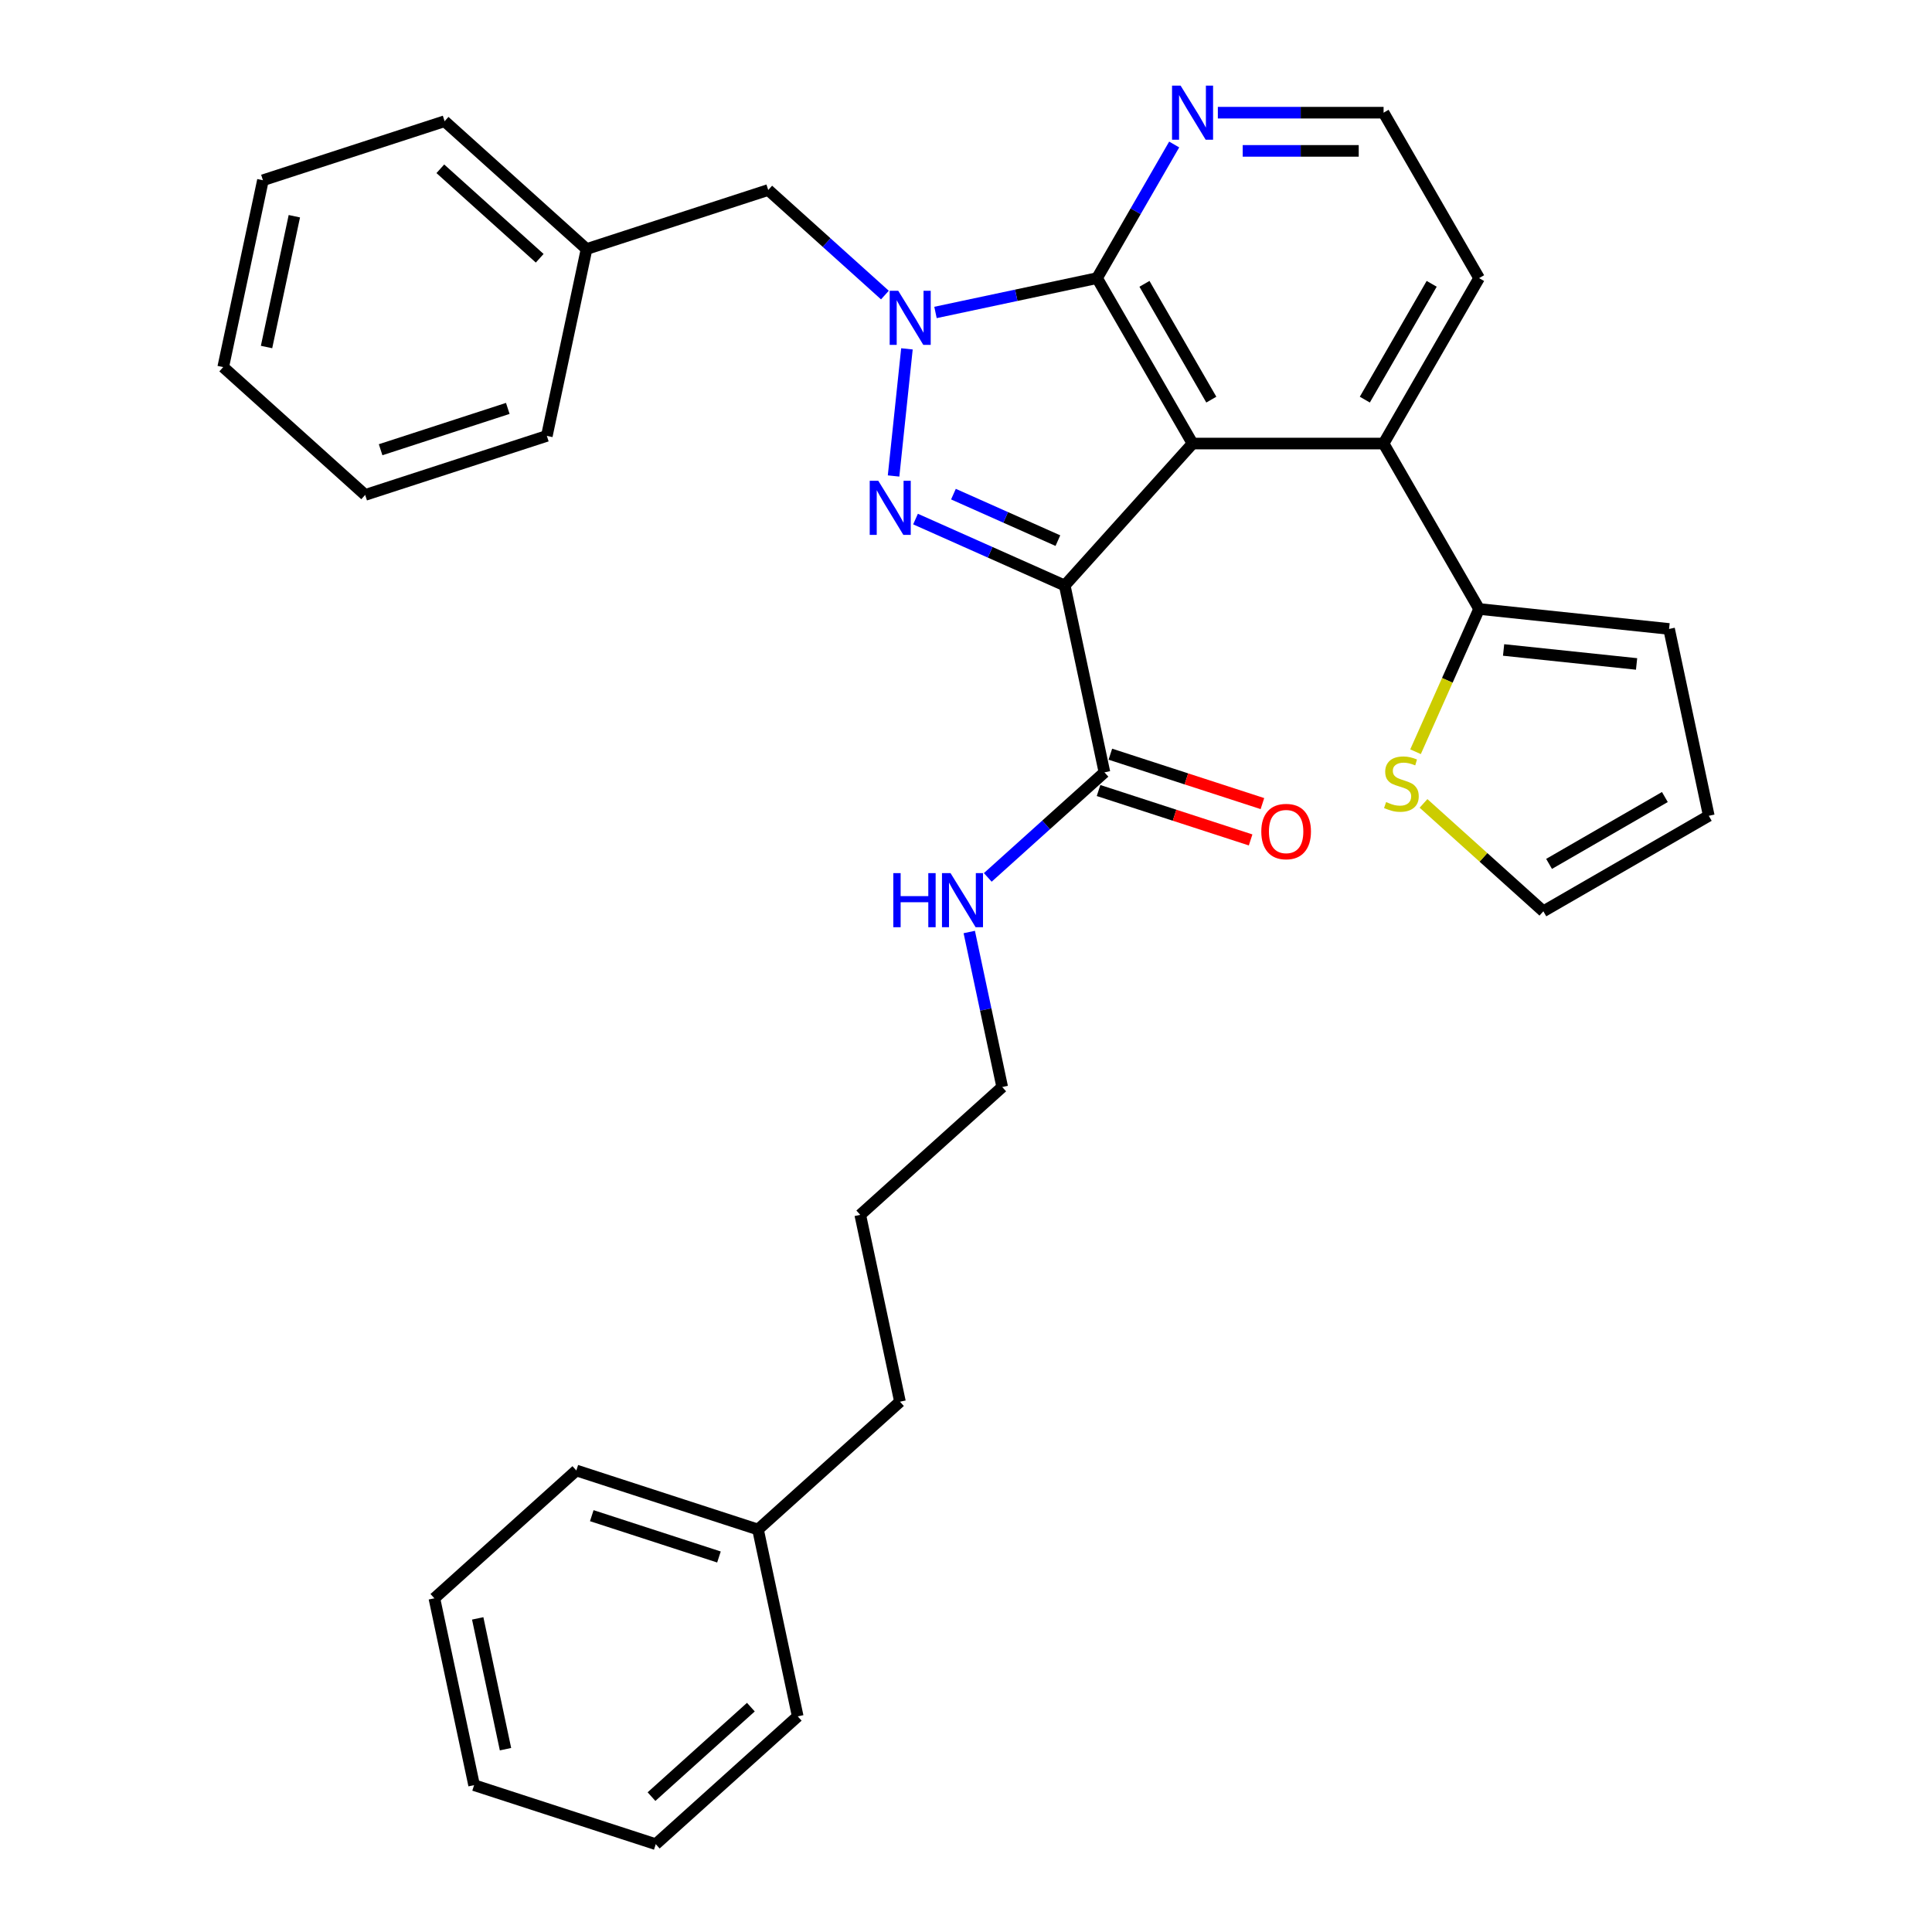 <?xml version='1.0' encoding='iso-8859-1'?>
<svg version='1.1' baseProfile='full'
              xmlns='http://www.w3.org/2000/svg'
                      xmlns:rdkit='http://www.rdkit.org/xml'
                      xmlns:xlink='http://www.w3.org/1999/xlink'
                  xml:space='preserve'
width='1000px' height='1000px' viewBox='0 0 1000 1000'>
<!-- END OF HEADER -->
<rect style='opacity:1.0;fill:#FFFFFF;stroke:none' width='1000' height='1000' x='0' y='0'> </rect>
<path class='bond-0' d='M 511.277,454.141 L 541.47,426.955' style='fill:none;fill-rule:evenodd;stroke:#0000FF;stroke-width:6px;stroke-linecap:butt;stroke-linejoin:miter;stroke-opacity:1' />
<path class='bond-0' d='M 541.47,426.955 L 571.663,399.769' style='fill:none;fill-rule:evenodd;stroke:#000000;stroke-width:6px;stroke-linecap:butt;stroke-linejoin:miter;stroke-opacity:1' />
<path class='bond-1' d='M 501.687,482.401 L 510.215,522.521' style='fill:none;fill-rule:evenodd;stroke:#0000FF;stroke-width:6px;stroke-linecap:butt;stroke-linejoin:miter;stroke-opacity:1' />
<path class='bond-1' d='M 510.215,522.521 L 518.743,562.641' style='fill:none;fill-rule:evenodd;stroke:#000000;stroke-width:6px;stroke-linecap:butt;stroke-linejoin:miter;stroke-opacity:1' />
<path class='bond-2' d='M 765.576,143.952 L 716.139,229.579' style='fill:none;fill-rule:evenodd;stroke:#000000;stroke-width:6px;stroke-linecap:butt;stroke-linejoin:miter;stroke-opacity:1' />
<path class='bond-2' d='M 741.035,146.908 L 706.429,206.847' style='fill:none;fill-rule:evenodd;stroke:#000000;stroke-width:6px;stroke-linecap:butt;stroke-linejoin:miter;stroke-opacity:1' />
<path class='bond-3' d='M 765.576,143.952 L 716.139,58.325' style='fill:none;fill-rule:evenodd;stroke:#000000;stroke-width:6px;stroke-linecap:butt;stroke-linejoin:miter;stroke-opacity:1' />
<path class='bond-4' d='M 716.139,229.579 L 617.265,229.579' style='fill:none;fill-rule:evenodd;stroke:#000000;stroke-width:6px;stroke-linecap:butt;stroke-linejoin:miter;stroke-opacity:1' />
<path class='bond-5' d='M 716.139,229.579 L 765.576,315.206' style='fill:none;fill-rule:evenodd;stroke:#000000;stroke-width:6px;stroke-linecap:butt;stroke-linejoin:miter;stroke-opacity:1' />
<path class='bond-6' d='M 607.755,74.797 L 587.792,109.374' style='fill:none;fill-rule:evenodd;stroke:#0000FF;stroke-width:6px;stroke-linecap:butt;stroke-linejoin:miter;stroke-opacity:1' />
<path class='bond-6' d='M 587.792,109.374 L 567.829,143.952' style='fill:none;fill-rule:evenodd;stroke:#000000;stroke-width:6px;stroke-linecap:butt;stroke-linejoin:miter;stroke-opacity:1' />
<path class='bond-7' d='M 630.356,58.325 L 673.248,58.325' style='fill:none;fill-rule:evenodd;stroke:#0000FF;stroke-width:6px;stroke-linecap:butt;stroke-linejoin:miter;stroke-opacity:1' />
<path class='bond-7' d='M 673.248,58.325 L 716.139,58.325' style='fill:none;fill-rule:evenodd;stroke:#000000;stroke-width:6px;stroke-linecap:butt;stroke-linejoin:miter;stroke-opacity:1' />
<path class='bond-7' d='M 643.224,78.099 L 673.248,78.099' style='fill:none;fill-rule:evenodd;stroke:#0000FF;stroke-width:6px;stroke-linecap:butt;stroke-linejoin:miter;stroke-opacity:1' />
<path class='bond-7' d='M 673.248,78.099 L 703.272,78.099' style='fill:none;fill-rule:evenodd;stroke:#000000;stroke-width:6px;stroke-linecap:butt;stroke-linejoin:miter;stroke-opacity:1' />
<path class='bond-8' d='M 765.576,315.206 L 863.908,325.541' style='fill:none;fill-rule:evenodd;stroke:#000000;stroke-width:6px;stroke-linecap:butt;stroke-linejoin:miter;stroke-opacity:1' />
<path class='bond-8' d='M 778.259,336.423 L 847.091,343.657' style='fill:none;fill-rule:evenodd;stroke:#000000;stroke-width:6px;stroke-linecap:butt;stroke-linejoin:miter;stroke-opacity:1' />
<path class='bond-9' d='M 765.576,315.206 L 749.126,352.152' style='fill:none;fill-rule:evenodd;stroke:#000000;stroke-width:6px;stroke-linecap:butt;stroke-linejoin:miter;stroke-opacity:1' />
<path class='bond-9' d='M 749.126,352.152 L 732.677,389.099' style='fill:none;fill-rule:evenodd;stroke:#CCCC00;stroke-width:6px;stroke-linecap:butt;stroke-linejoin:miter;stroke-opacity:1' />
<path class='bond-10' d='M 863.908,325.541 L 884.465,422.254' style='fill:none;fill-rule:evenodd;stroke:#000000;stroke-width:6px;stroke-linecap:butt;stroke-linejoin:miter;stroke-opacity:1' />
<path class='bond-11' d='M 884.465,422.254 L 798.838,471.691' style='fill:none;fill-rule:evenodd;stroke:#000000;stroke-width:6px;stroke-linecap:butt;stroke-linejoin:miter;stroke-opacity:1' />
<path class='bond-11' d='M 861.733,412.544 L 801.794,447.15' style='fill:none;fill-rule:evenodd;stroke:#000000;stroke-width:6px;stroke-linecap:butt;stroke-linejoin:miter;stroke-opacity:1' />
<path class='bond-12' d='M 798.838,471.691 L 767.824,443.766' style='fill:none;fill-rule:evenodd;stroke:#000000;stroke-width:6px;stroke-linecap:butt;stroke-linejoin:miter;stroke-opacity:1' />
<path class='bond-12' d='M 767.824,443.766 L 736.81,415.841' style='fill:none;fill-rule:evenodd;stroke:#CCCC00;stroke-width:6px;stroke-linecap:butt;stroke-linejoin:miter;stroke-opacity:1' />
<path class='bond-13' d='M 567.829,143.952 L 617.265,229.579' style='fill:none;fill-rule:evenodd;stroke:#000000;stroke-width:6px;stroke-linecap:butt;stroke-linejoin:miter;stroke-opacity:1' />
<path class='bond-13' d='M 592.37,146.908 L 626.975,206.847' style='fill:none;fill-rule:evenodd;stroke:#000000;stroke-width:6px;stroke-linecap:butt;stroke-linejoin:miter;stroke-opacity:1' />
<path class='bond-14' d='M 567.829,143.952 L 526.018,152.839' style='fill:none;fill-rule:evenodd;stroke:#000000;stroke-width:6px;stroke-linecap:butt;stroke-linejoin:miter;stroke-opacity:1' />
<path class='bond-14' d='M 526.018,152.839 L 484.207,161.726' style='fill:none;fill-rule:evenodd;stroke:#0000FF;stroke-width:6px;stroke-linecap:butt;stroke-linejoin:miter;stroke-opacity:1' />
<path class='bond-15' d='M 617.265,229.579 L 551.106,303.056' style='fill:none;fill-rule:evenodd;stroke:#000000;stroke-width:6px;stroke-linecap:butt;stroke-linejoin:miter;stroke-opacity:1' />
<path class='bond-16' d='M 551.106,303.056 L 512.489,285.863' style='fill:none;fill-rule:evenodd;stroke:#000000;stroke-width:6px;stroke-linecap:butt;stroke-linejoin:miter;stroke-opacity:1' />
<path class='bond-16' d='M 512.489,285.863 L 473.871,268.669' style='fill:none;fill-rule:evenodd;stroke:#0000FF;stroke-width:6px;stroke-linecap:butt;stroke-linejoin:miter;stroke-opacity:1' />
<path class='bond-16' d='M 547.564,279.833 L 520.532,267.798' style='fill:none;fill-rule:evenodd;stroke:#000000;stroke-width:6px;stroke-linecap:butt;stroke-linejoin:miter;stroke-opacity:1' />
<path class='bond-16' d='M 520.532,267.798 L 493.5,255.762' style='fill:none;fill-rule:evenodd;stroke:#0000FF;stroke-width:6px;stroke-linecap:butt;stroke-linejoin:miter;stroke-opacity:1' />
<path class='bond-17' d='M 551.106,303.056 L 571.663,399.769' style='fill:none;fill-rule:evenodd;stroke:#000000;stroke-width:6px;stroke-linecap:butt;stroke-linejoin:miter;stroke-opacity:1' />
<path class='bond-18' d='M 462.512,246.368 L 469.428,180.567' style='fill:none;fill-rule:evenodd;stroke:#0000FF;stroke-width:6px;stroke-linecap:butt;stroke-linejoin:miter;stroke-opacity:1' />
<path class='bond-19' d='M 458.025,152.722 L 427.832,125.536' style='fill:none;fill-rule:evenodd;stroke:#0000FF;stroke-width:6px;stroke-linecap:butt;stroke-linejoin:miter;stroke-opacity:1' />
<path class='bond-19' d='M 427.832,125.536 L 397.638,98.349' style='fill:none;fill-rule:evenodd;stroke:#000000;stroke-width:6px;stroke-linecap:butt;stroke-linejoin:miter;stroke-opacity:1' />
<path class='bond-20' d='M 397.638,98.349 L 303.604,128.903' style='fill:none;fill-rule:evenodd;stroke:#000000;stroke-width:6px;stroke-linecap:butt;stroke-linejoin:miter;stroke-opacity:1' />
<path class='bond-21' d='M 303.604,128.903 L 230.127,62.744' style='fill:none;fill-rule:evenodd;stroke:#000000;stroke-width:6px;stroke-linecap:butt;stroke-linejoin:miter;stroke-opacity:1' />
<path class='bond-21' d='M 279.35,133.675 L 227.916,87.363' style='fill:none;fill-rule:evenodd;stroke:#000000;stroke-width:6px;stroke-linecap:butt;stroke-linejoin:miter;stroke-opacity:1' />
<path class='bond-22' d='M 303.604,128.903 L 283.047,225.616' style='fill:none;fill-rule:evenodd;stroke:#000000;stroke-width:6px;stroke-linecap:butt;stroke-linejoin:miter;stroke-opacity:1' />
<path class='bond-23' d='M 230.127,62.744 L 136.092,93.297' style='fill:none;fill-rule:evenodd;stroke:#000000;stroke-width:6px;stroke-linecap:butt;stroke-linejoin:miter;stroke-opacity:1' />
<path class='bond-24' d='M 136.092,93.297 L 115.535,190.01' style='fill:none;fill-rule:evenodd;stroke:#000000;stroke-width:6px;stroke-linecap:butt;stroke-linejoin:miter;stroke-opacity:1' />
<path class='bond-24' d='M 152.351,111.916 L 137.961,179.615' style='fill:none;fill-rule:evenodd;stroke:#000000;stroke-width:6px;stroke-linecap:butt;stroke-linejoin:miter;stroke-opacity:1' />
<path class='bond-25' d='M 115.535,190.01 L 189.013,256.17' style='fill:none;fill-rule:evenodd;stroke:#000000;stroke-width:6px;stroke-linecap:butt;stroke-linejoin:miter;stroke-opacity:1' />
<path class='bond-26' d='M 189.013,256.17 L 283.047,225.616' style='fill:none;fill-rule:evenodd;stroke:#000000;stroke-width:6px;stroke-linecap:butt;stroke-linejoin:miter;stroke-opacity:1' />
<path class='bond-26' d='M 197.007,232.78 L 262.831,211.392' style='fill:none;fill-rule:evenodd;stroke:#000000;stroke-width:6px;stroke-linecap:butt;stroke-linejoin:miter;stroke-opacity:1' />
<path class='bond-27' d='M 568.608,409.173 L 607.962,421.96' style='fill:none;fill-rule:evenodd;stroke:#000000;stroke-width:6px;stroke-linecap:butt;stroke-linejoin:miter;stroke-opacity:1' />
<path class='bond-27' d='M 607.962,421.96 L 647.317,434.747' style='fill:none;fill-rule:evenodd;stroke:#FF0000;stroke-width:6px;stroke-linecap:butt;stroke-linejoin:miter;stroke-opacity:1' />
<path class='bond-27' d='M 574.718,390.366 L 614.073,403.153' style='fill:none;fill-rule:evenodd;stroke:#000000;stroke-width:6px;stroke-linecap:butt;stroke-linejoin:miter;stroke-opacity:1' />
<path class='bond-27' d='M 614.073,403.153 L 653.427,415.94' style='fill:none;fill-rule:evenodd;stroke:#FF0000;stroke-width:6px;stroke-linecap:butt;stroke-linejoin:miter;stroke-opacity:1' />
<path class='bond-28' d='M 392.345,791.673 L 298.31,761.12' style='fill:none;fill-rule:evenodd;stroke:#000000;stroke-width:6px;stroke-linecap:butt;stroke-linejoin:miter;stroke-opacity:1' />
<path class='bond-28' d='M 372.129,805.897 L 306.305,784.509' style='fill:none;fill-rule:evenodd;stroke:#000000;stroke-width:6px;stroke-linecap:butt;stroke-linejoin:miter;stroke-opacity:1' />
<path class='bond-29' d='M 392.345,791.673 L 412.902,888.386' style='fill:none;fill-rule:evenodd;stroke:#000000;stroke-width:6px;stroke-linecap:butt;stroke-linejoin:miter;stroke-opacity:1' />
<path class='bond-30' d='M 392.345,791.673 L 465.822,725.514' style='fill:none;fill-rule:evenodd;stroke:#000000;stroke-width:6px;stroke-linecap:butt;stroke-linejoin:miter;stroke-opacity:1' />
<path class='bond-31' d='M 298.31,761.12 L 224.833,827.279' style='fill:none;fill-rule:evenodd;stroke:#000000;stroke-width:6px;stroke-linecap:butt;stroke-linejoin:miter;stroke-opacity:1' />
<path class='bond-32' d='M 412.902,888.386 L 339.424,954.545' style='fill:none;fill-rule:evenodd;stroke:#000000;stroke-width:6px;stroke-linecap:butt;stroke-linejoin:miter;stroke-opacity:1' />
<path class='bond-32' d='M 388.648,883.615 L 337.214,929.926' style='fill:none;fill-rule:evenodd;stroke:#000000;stroke-width:6px;stroke-linecap:butt;stroke-linejoin:miter;stroke-opacity:1' />
<path class='bond-33' d='M 465.822,725.514 L 445.265,628.801' style='fill:none;fill-rule:evenodd;stroke:#000000;stroke-width:6px;stroke-linecap:butt;stroke-linejoin:miter;stroke-opacity:1' />
<path class='bond-34' d='M 224.833,827.279 L 245.39,923.992' style='fill:none;fill-rule:evenodd;stroke:#000000;stroke-width:6px;stroke-linecap:butt;stroke-linejoin:miter;stroke-opacity:1' />
<path class='bond-34' d='M 247.259,837.674 L 261.649,905.373' style='fill:none;fill-rule:evenodd;stroke:#000000;stroke-width:6px;stroke-linecap:butt;stroke-linejoin:miter;stroke-opacity:1' />
<path class='bond-35' d='M 339.424,954.545 L 245.39,923.992' style='fill:none;fill-rule:evenodd;stroke:#000000;stroke-width:6px;stroke-linecap:butt;stroke-linejoin:miter;stroke-opacity:1' />
<path class='bond-36' d='M 445.265,628.801 L 518.743,562.641' style='fill:none;fill-rule:evenodd;stroke:#000000;stroke-width:6px;stroke-linecap:butt;stroke-linejoin:miter;stroke-opacity:1' />
<path  class='atom-0' d='M 462.374 451.928
L 466.17 451.928
L 466.17 463.832
L 480.487 463.832
L 480.487 451.928
L 484.284 451.928
L 484.284 479.929
L 480.487 479.929
L 480.487 466.996
L 466.17 466.996
L 466.17 479.929
L 462.374 479.929
L 462.374 451.928
' fill='#0000FF'/>
<path  class='atom-0' d='M 491.996 451.928
L 501.172 466.759
Q 502.081 468.222, 503.545 470.872
Q 505.008 473.522, 505.087 473.68
L 505.087 451.928
L 508.805 451.928
L 508.805 479.929
L 504.968 479.929
L 495.121 463.714
Q 493.974 461.815, 492.748 459.64
Q 491.561 457.465, 491.205 456.793
L 491.205 479.929
L 487.567 479.929
L 487.567 451.928
L 491.996 451.928
' fill='#0000FF'/>
<path  class='atom-3' d='M 611.076 44.324
L 620.251 59.155
Q 621.161 60.619, 622.624 63.268
Q 624.088 65.918, 624.167 66.076
L 624.167 44.324
L 627.885 44.324
L 627.885 72.325
L 624.048 72.325
L 614.2 56.11
Q 613.053 54.212, 611.827 52.036
Q 610.641 49.861, 610.285 49.189
L 610.285 72.325
L 606.646 72.325
L 606.646 44.324
L 611.076 44.324
' fill='#0000FF'/>
<path  class='atom-9' d='M 717.45 415.142
Q 717.767 415.261, 719.072 415.814
Q 720.377 416.368, 721.801 416.724
Q 723.264 417.04, 724.688 417.04
Q 727.338 417.04, 728.88 415.775
Q 730.423 414.47, 730.423 412.215
Q 730.423 410.673, 729.632 409.724
Q 728.88 408.774, 727.694 408.26
Q 726.507 407.746, 724.53 407.153
Q 722.038 406.401, 720.535 405.69
Q 719.072 404.978, 718.004 403.475
Q 716.976 401.972, 716.976 399.441
Q 716.976 395.921, 719.349 393.746
Q 721.761 391.57, 726.507 391.57
Q 729.75 391.57, 733.428 393.113
L 732.519 396.158
Q 729.157 394.774, 726.626 394.774
Q 723.897 394.774, 722.394 395.921
Q 720.891 397.028, 720.931 398.966
Q 720.931 400.469, 721.682 401.379
Q 722.473 402.288, 723.581 402.802
Q 724.728 403.317, 726.626 403.91
Q 729.157 404.701, 730.66 405.492
Q 732.163 406.283, 733.231 407.904
Q 734.338 409.486, 734.338 412.215
Q 734.338 416.091, 731.728 418.187
Q 729.157 420.244, 724.846 420.244
Q 722.355 420.244, 720.456 419.69
Q 718.597 419.176, 716.383 418.266
L 717.45 415.142
' fill='#CCCC00'/>
<path  class='atom-13' d='M 454.591 248.84
L 463.767 263.671
Q 464.676 265.135, 466.14 267.784
Q 467.603 270.434, 467.682 270.592
L 467.682 248.84
L 471.4 248.84
L 471.4 276.841
L 467.563 276.841
L 457.716 260.626
Q 456.569 258.728, 455.343 256.552
Q 454.156 254.377, 453.8 253.705
L 453.8 276.841
L 450.162 276.841
L 450.162 248.84
L 454.591 248.84
' fill='#0000FF'/>
<path  class='atom-14' d='M 464.926 150.508
L 474.102 165.339
Q 475.011 166.803, 476.475 169.452
Q 477.938 172.102, 478.017 172.26
L 478.017 150.508
L 481.735 150.508
L 481.735 178.509
L 477.898 178.509
L 468.051 162.294
Q 466.904 160.396, 465.678 158.22
Q 464.491 156.045, 464.135 155.373
L 464.135 178.509
L 460.497 178.509
L 460.497 150.508
L 464.926 150.508
' fill='#0000FF'/>
<path  class='atom-23' d='M 652.844 430.402
Q 652.844 423.678, 656.166 419.921
Q 659.488 416.164, 665.697 416.164
Q 671.907 416.164, 675.229 419.921
Q 678.551 423.678, 678.551 430.402
Q 678.551 437.204, 675.189 441.08
Q 671.828 444.917, 665.697 444.917
Q 659.528 444.917, 656.166 441.08
Q 652.844 437.244, 652.844 430.402
M 665.697 441.753
Q 669.969 441.753, 672.263 438.905
Q 674.596 436.018, 674.596 430.402
Q 674.596 424.905, 672.263 422.136
Q 669.969 419.328, 665.697 419.328
Q 661.426 419.328, 659.093 422.097
Q 656.799 424.865, 656.799 430.402
Q 656.799 436.057, 659.093 438.905
Q 661.426 441.753, 665.697 441.753
' fill='#FF0000'/>
</svg>
